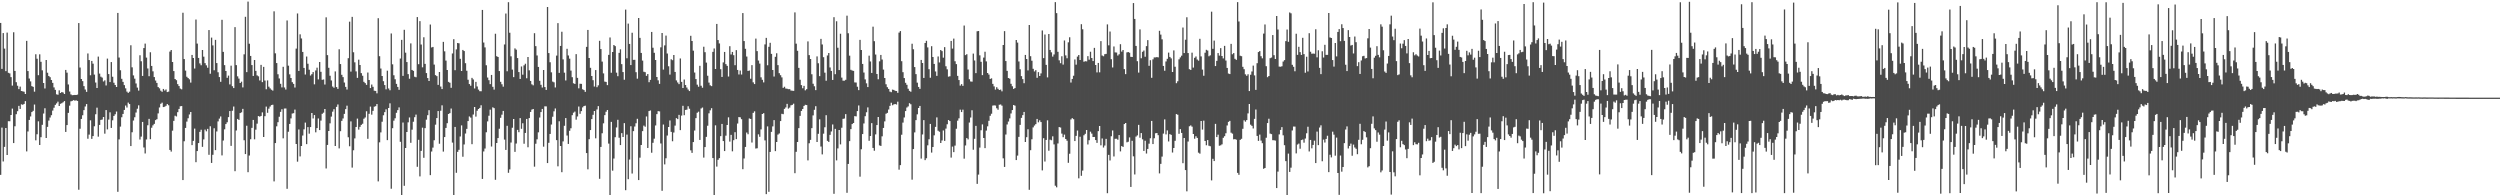 <?xml version="1.0" encoding="UTF-8"?>
<svg xmlns="http://www.w3.org/2000/svg" width="1920" height="150">
  <path d="M0 17.598h1v116.682H0zM1 52.896h1v45.089H1zM2 25.404h1v98.608H2zM3 37.308h1v75.471H3zM4 54.620h1v43.676H4zM5 25.040h1v94.018H5zM6 55.893h1v37.186H6zM7 56.380h1v36.756H7zM8 59.217h1v29.082H8zM9 65.763h1v17.620H9zM10 24.774h1v85.111H10zM11 54.484h1v42.495H11zM12 63.140h1v24.553H12zM13 65.825h1v19.586H13zM14 68.444h1v12.860H14zM15 66.506h1v17.135H15zM16 69.878h1v10.265H16zM17 70.160h1v10.308H17zM18 70.461h1v9.349H18zM19 72.213h1v5.451H19zM20 31.392h1v84.866H20zM21 54.585h1v46.379H21zM22 60.294h1v31.832H22zM23 62.524h1v26.903H23zM24 66.151h1v19.924H24zM25 66.705h1v18.379H25zM26 70.384h1v9.915H26zM27 41.693h1v66.071H27zM28 45.114h1v58.027H28zM29 57.755h1v35.415H29zM30 41.713h1v69.662H30zM31 47.438h1v57.936H31zM32 54.018h1v41.852H32zM33 63.755h1v23.446H33zM34 67.963h1v15.166H34zM35 46.078h1v59.887H35zM36 55.835h1v41.580H36zM37 58.373h1v34.223H37zM38 59.308h1v30.961H38zM39 61.456h1v27.004H39zM40 63.640h1v21.296H40zM41 67.142h1v15.613H41zM42 69.004h1v11.552H42zM43 72.458h1v6.954H43zM44 72.747h1v5.339H44zM45 69.396h1v12.030H45zM46 71.410h1v8.329H46zM47 70.658h1v8.591H47zM48 71.078h1v7.471H48zM49 72.179h1v5.459H49zM50 53.726h1v47.588H50zM51 55.810h1v40.229H51zM52 64.851h1v21.838H52zM53 70.284h1v10.865H53zM54 72.504h1v5.341H54zM55 73.101h1v4.346H55zM56 72.992h1v3.928H56zM57 72.896h1v4.416H57zM58 72.966h1v4.114H58zM59 72.643h1v4.871H59zM60 17.712h1v127.998H60zM61 51.845h1v46.999H61zM62 60.685h1v30.645H62zM63 62.327h1v26.209H63zM64 66.128h1v18.441H64zM65 68.779h1v13.011H65zM66 70.535h1v9.386H66zM67 41.056h1v65.504H67zM68 46.145h1v57.239H68zM69 57.792h1v34.620H69zM70 46.779h1v59.888H70zM71 48.921h1v55.577H71zM72 57.269h1v39.728H72zM73 63.365h1v24.394H73zM74 67.582h1v15.083H74zM75 43.483h1v61.453H75zM76 56.521h1v39.437H76zM77 58.891h1v33.232H77zM78 59.607h1v32.199H78zM79 62.567h1v27.293H79zM80 61.672h1v40.997H80zM81 65.642h1v18.910H81zM82 44.990h1v54.375H82zM83 56.883h1v34.995H83zM84 63.050h1v23.203H84zM85 47.649h1v50.585H85zM86 58.955h1v33.441H86zM87 63.536h1v25.488H87zM88 65.295h1v22.454H88zM89 66.840h1v18.819H89zM90 9.951h1v137.333H90zM91 44.204h1v62.863H91zM92 53.966h1v43.288H92zM93 60.538h1v29.534H93zM94 62.891h1v24.620H94zM95 65.371h1v19.036H95zM96 67.855h1v13.212H96zM97 70.349h1v12.217H97zM98 71.323h1v7.484H98zM99 70.419h1v9.488H99zM100 34.757h1v77.414H100zM101 51.710h1v49.863H101zM102 57.931h1v34.642H102zM103 60.419h1v29.646H103zM104 64.083h1v22.335H104zM105 67.273h1v16.210H105zM106 69.585h1v11.299H106zM107 42.440h1v64.711H107zM108 47.067h1v57.867H108zM109 58.319h1v35.326H109zM110 36.899h1v76.340H110zM111 33.464h1v84.418H111zM112 44.237h1v62.897H112zM113 52.592h1v43.624H113zM114 58.499h1v32.788H114zM115 40.152h1v66.736H115zM116 50.641h1v47.466H116zM117 54.758h1v41.497H117zM118 59.171h1v35.966H118zM119 61.858h1v30.405H119zM120 63.683h1v27.878H120zM121 66.842h1v20.270H121zM122 67.825h1v14.703H122zM123 69.639h1v10.103H123zM124 70.527h1v8.305H124zM125 68.303h1v13.919H125zM126 69.555h1v12.421H126zM127 68.723h1v12.510H127zM128 70.717h1v9.187H128zM129 70.371h1v10.453H129zM130 39.641h1v75.507H130zM131 38.423h1v77.988H131zM132 47.620h1v52.753H132zM133 54.588h1v38.262H133zM134 60.679h1v28.180H134zM135 61.590h1v27.845H135zM136 64.639h1v21.532H136zM137 66.117h1v17.536H137zM138 68.053h1v13.547H138zM139 68.618h1v12.816H139zM140 9.769h1v128.498H140zM141 45.356h1v63.153H141zM142 54.239h1v44.023H142zM143 58.942h1v34.462H143zM144 59.980h1v30.856H144zM145 60.906h1v27.025H145zM146 63.426h1v22.568H146zM147 42.174h1v69.292H147zM148 44.520h1v63.648H148zM149 52.651h1v46.092H149zM150 14.983h1v109.587H150zM151 33.491h1v82.543H151zM152 44.470h1v65.393H152zM153 48.692h1v52.557H153zM154 50.124h1v49.528H154zM155 38.410h1v74.359H155zM156 43.497h1v63.581H156zM157 48.469h1v51.081H157zM158 50.198h1v50.688H158zM159 52.007h1v46.948H159zM160 23.114h1v95.771H160zM161 56.623h1v40.370H161zM162 28.857h1v96.282H162zM163 34.843h1v84.042H163zM164 53.987h1v44.536H164zM165 30.593h1v84.696H165zM166 48.417h1v52.565H166zM167 55.491h1v37.725H167zM168 59.174h1v31.907H168zM169 62.840h1v26.629H169zM170 15.190h1v104.139H170zM171 39.833h1v68.084H171zM172 50.044h1v49.268H172zM173 54.546h1v40.716H173zM174 59.758h1v34.157H174zM175 58.039h1v31.923H175zM176 64.840h1v20.467H176zM177 50.434h1v61.571H177zM178 66.226h1v18.815H178zM179 67.643h1v14.162H179zM180 20.851h1v110.623H180zM181 50.034h1v50.177H181zM182 58.604h1v32.728H182zM183 60.347h1v31.772H183zM184 63.722h1v23.114H184zM185 62.717h1v23.536H185zM186 67.124h1v16.486H186zM187 41.736h1v65.992H187zM188 12.915h1v105.425H188zM189 55.417h1v41.145H189zM190 1.249h1v131.017H190zM191 33.565h1v85.911H191zM192 42.943h1v64.012H192zM193 49.984h1v48.233H193zM194 58.335h1v33.799H194zM195 46.060h1v60.961H195zM196 54.447h1v45.135H196zM197 57.901h1v37.051H197zM198 58.641h1v30.506H198zM199 61.820h1v27.797H199zM200 49.799h1v39.232H200zM201 63.092h1v23.233H201zM202 51.352h1v53.866H202zM203 61.849h1v27.416H203zM204 68.534h1v13.340H204zM205 61.732h1v24.905H205zM206 66.564h1v16.874H206zM207 67.872h1v13.954H207zM208 68.913h1v11.754H208zM209 69.580h1v10.855H209zM210 8.710h1v130.619H210zM211 40.958h1v68.940H211zM212 48.429h1v48.593H212zM213 57.035h1v36.817H213zM214 60.278h1v29.364H214zM215 64.374h1v21.555H215zM216 67.109h1v16.822H216zM217 51.288h1v54.952H217zM218 67.196h1v16.178H218zM219 68.757h1v14.541H219zM220 15.740h1v129.237H220zM221 50.440h1v50.740H221zM222 57.072h1v38.107H222zM223 59.889h1v31.040H223zM224 63.153h1v24.047H224zM225 64.420h1v22.528H225zM226 67.214h1v16.967H226zM227 37.333h1v73.272H227zM228 10.334h1v113.819H228zM229 54.488h1v44.960H229zM230 26.366h1v93.750H230zM231 29.554h1v82.555H231zM232 39.888h1v64.207H232zM233 52.173h1v47.138H233zM234 57.239h1v36.938H234zM235 43.444h1v67.248H235zM236 48.941h1v48.676H236zM237 53.559h1v49.106H237zM238 58.036h1v39.565H238zM239 57.010h1v29.789H239zM240 55.353h1v35.608H240zM241 64.769h1v23.616H241zM242 54.099h1v47.518H242zM243 51.985h1v46.347H243zM244 61.001h1v29.972H244zM245 47.618h1v52.261H245zM246 55.123h1v37.485H246zM247 61.291h1v26.098H247zM248 61.007h1v25.522H248zM249 64.913h1v18.789H249zM250 13.334h1v116.055H250zM251 42.329h1v68.980H251zM252 52.086h1v48.540H252zM253 58.172h1v36.545H253zM254 61.790h1v27.784H254zM255 66.475h1v19.301H255zM256 67.366h1v16.484H256zM257 54.845h1v57.281H257zM258 66.890h1v15.207H258zM259 68.237h1v11.980H259zM260 37.835h1v76.123H260zM261 49.204h1v51.581H261zM262 57.440h1v35.379H262zM263 59.238h1v31.756H263zM264 63.390h1v24.065H264zM265 66.703h1v17.090H265zM266 68.754h1v12.424H266zM267 44.710h1v60.713H267zM268 16.624h1v95.689H268zM269 54.984h1v38.235H269zM270 12.947h1v115.764H270zM271 40.157h1v75.223H271zM272 47.870h1v58.428H272zM273 54.854h1v42.704H273zM274 59.780h1v31.315H274zM275 45.815h1v53.741H275zM276 49.897h1v47.525H276zM277 56.189h1v39.727H277zM278 58.185h1v36.826H278zM279 62.814h1v28.353H279zM280 63.824h1v26.377H280zM281 65.159h1v20.277H281zM282 55.719h1v50.888H282zM283 61.434h1v25.946H283zM284 67.636h1v14.224H284zM285 64.931h1v23.117H285zM286 66.641h1v18.485H286zM287 69.709h1v12.195H287zM288 69.849h1v11.737H288zM289 71.688h1v8.243H289zM290 13.972h1v125.324H290zM291 43.137h1v66.194H291zM292 52.642h1v49.065H292zM293 58.347h1v35.158H293zM294 62.372h1v26.160H294zM295 65.339h1v20.771H295zM296 68.587h1v15.405H296zM297 54.266h1v53.374H297zM298 67.928h1v15.037H298zM299 69.308h1v10.028H299zM300 25.708h1v119.249H300zM301 49.418h1v49.058H301zM302 57.790h1v34.899H302zM303 60.870h1v29.974H303zM304 64.435h1v22.212H304zM305 66.772h1v17.798H305zM306 68.957h1v13.531H306zM307 44.933h1v63.956H307zM308 30.620h1v120.828H308zM309 58.272h1v35.858H309zM310 22.868h1v119.819H310zM311 40.436h1v73.209H311zM312 47.643h1v53.738H312zM313 56.940h1v36.999H313zM314 60.485h1v29.705H314zM315 33.338h1v76.348H315zM316 53.713h1v45.863H316zM317 54.423h1v39.067H317zM318 58.914h1v31.111H318zM319 59.322h1v28.701H319zM320 13.109h1v114.992H320zM321 49.306h1v58.081H321zM322 16.238h1v119.259H322zM323 34.203h1v81.687H323zM324 51.708h1v46.357H324zM325 28.624h1v92.589H325zM326 49.044h1v49.341H326zM327 56.140h1v35.781H327zM328 59.938h1v28.548H328zM329 62.210h1v22.425H329zM330 18.851h1v115.656H330zM331 36.438h1v79.944H331zM332 36.031h1v77.342H332zM333 49.630h1v58.105H333zM334 57.711h1v38.049H334zM335 58.475h1v32.179H335zM336 65.181h1v20.121H336zM337 55.274h1v55.090H337zM338 66.451h1v18.603H338zM339 68.397h1v12.497H339zM340 32.152h1v84.253H340zM341 39.416h1v65.836H341zM342 46.540h1v51.711H342zM343 53.761h1v40.865H343zM344 62.893h1v24.657H344zM345 63.525h1v23.375H345zM346 67.435h1v15.924H346zM347 41.083h1v68.440H347zM348 30.122h1v121.447H348zM349 53.936h1v43.565H349zM350 37.953h1v94.742H350zM351 33.049h1v83.575H351zM352 33.271h1v81.798H352zM353 45.160h1v59.628H353zM354 54.548h1v41.744H354zM355 38.359h1v82.037H355zM356 39.241h1v71.686H356zM357 48.542h1v53.989H357zM358 54.349h1v44.623H358zM359 61.237h1v31.750H359zM360 64.565h1v24.890H360zM361 65.866h1v24.457H361zM362 59.799h1v50.923H362zM363 61.050h1v26.938H363zM364 67.946h1v14.215H364zM365 62.862h1v26.694H365zM366 66.390h1v18.639H366zM367 68.838h1v14.889H367zM368 70.043h1v12.857H368zM369 70.093h1v10.773H369zM370 7.646h1v129.752H370zM371 32.653h1v83.657H371zM372 36.426h1v77.655H372zM373 50.142h1v51.419H373zM374 59.572h1v33.652H374zM375 61.603h1v27.261H375zM376 64.632h1v19.607H376zM377 57.546h1v54.988H377zM378 66.687h1v15.766H378zM379 68.798h1v14.273H379zM380 25.911h1v112.163H380zM381 43.176h1v66.649H381zM382 43.770h1v62.258H382zM383 54.570h1v44.282H383zM384 62.816h1v27.664H384zM385 64.729h1v23.356H385zM386 66.543h1v18.641H386zM387 34.154h1v73.044H387zM388 10.393h1v104.778H388zM389 54.725h1v41.875H389zM390 1.702h1v131.017H390zM391 25.164h1v104.942H391zM392 43.286h1v66.203H392zM393 53.477h1v44.639H393zM394 59.221h1v32.188H394zM395 37.168h1v79.449H395zM396 38.139h1v72.091H396zM397 44.618h1v55.136H397zM398 55.365h1v46.140H398zM399 60.612h1v30.110H399zM400 51.035h1v47.859H400zM401 57.325h1v37.352H401zM402 50.189h1v60.217H402zM403 48.926h1v53.144H403zM404 60.099h1v31.253H404zM405 43.769h1v69.318H405zM406 54.036h1v36.624H406zM407 62.133h1v23.817H407zM408 64.768h1v19.403H408zM409 65.556h1v18.159H409zM410 25.481h1v102.538H410zM411 35.433h1v74.973H411zM412 42.591h1v64.397H412zM413 51.387h1v50.226H413zM414 62.031h1v28.231H414zM415 65.112h1v20.962H415zM416 67.246h1v16.400H416zM417 53.778h1v58.852H417zM418 66.872h1v14.780H418zM419 69.077h1v12.651H419zM420 5.357h1v119.877H420zM421 40.752h1v68.928H421zM422 47.835h1v55.042H422zM423 55.540h1v40.128H423zM424 62.669h1v26.963H424zM425 63.242h1v22.283H425zM426 67.178h1v16.117H426zM427 42.693h1v64.942H427zM428 17.756h1v109.984H428zM429 55.967h1v37.190H429zM430 35.255h1v76.880H430zM431 24.365h1v107.889H431zM432 45.602h1v63.004H432zM433 55.802h1v40.787H433zM434 61.779h1v28.913H434zM435 37.471h1v66.610H435zM436 42.595h1v67.946H436zM437 45.076h1v55.392H437zM438 54.213h1v44.292H438zM439 59.300h1v29.172H439zM440 63.958h1v22.550H440zM441 64.464h1v21.242H441zM442 41.549h1v50.371H442zM443 59.788h1v29.661H443zM444 67.853h1v13.962H444zM445 64.317h1v23.097H445zM446 64.417h1v20.912H446zM447 68.541h1v13.936H447zM448 69.147h1v12.321H448zM449 70.548h1v10.604H449zM450 36.015h1v81.515H450zM451 22.983h1v107.087H451zM452 44.563h1v62.339H452zM453 52.057h1v47.812H453zM454 58.358h1v33.086H454zM455 61.582h1v26.571H455zM456 66.454h1v18.793H456zM457 53.836h1v52.422H457zM458 66.953h1v17.096H458zM459 65.555h1v15.963H459zM460 31.354h1v105.983H460zM461 37.677h1v75.159H461zM462 47.287h1v55.063H462zM463 56.350h1v38.361H463zM464 62.651h1v25.780H464zM465 62.915h1v22.920H465zM466 65.394h1v19.106H466zM467 42.126h1v68.149H467zM468 28.785h1v124.027H468zM469 55.877h1v37.693H469zM470 39.937h1v91.132H470zM471 34.536h1v87.233H471zM472 35.422h1v69.967H472zM473 55.790h1v42.109H473zM474 58.539h1v33.448H474zM475 40.602h1v65.186H475zM476 37.906h1v73.483H476zM477 49.256h1v52.965H477zM478 55.363h1v49.865H478zM479 61.251h1v33.336H479zM480 7.362h1v138.723H480zM481 44.728h1v58.621H481zM482 18.147h1v119.488H482zM483 33.716h1v88.819H483zM484 49.985h1v47.010H484zM485 25.116h1v108.131H485zM486 45.991h1v54.708H486zM487 45.911h1v51.291H487zM488 55.449h1v39.231H488zM489 60.436h1v30.810H489zM490 13.809h1v124.484H490zM491 29.062h1v92.014H491zM492 40.655h1v70.709H492zM493 46.547h1v54.158H493zM494 55.105h1v41.373H494zM495 55.453h1v41.886H495zM496 58.269h1v31.170H496zM497 56.896h1v56.743H497zM498 63.116h1v22.180H498zM499 61.361h1v23.496H499zM500 24.520h1v92.771H500zM501 36.659h1v72.996H501zM502 40.533h1v65.947H502zM503 46.082h1v50.253H503zM504 59.120h1v28.548H504zM505 61.686h1v23.673H505zM506 64.385h1v21.193H506zM507 36.348h1v73.811H507zM508 25.319h1v121.199H508zM509 53.442h1v42.216H509zM510 34.872h1v91.392H510zM511 27.360h1v94.175H511zM512 41.100h1v62.983H512zM513 50.877h1v46.656H513zM514 57.275h1v35.256H514zM515 45.535h1v55.758H515zM516 46.238h1v62.240H516zM517 42.239h1v59.570H517zM518 55.262h1v41.179H518zM519 61.759h1v28.967H519zM520 63.336h1v28.177H520zM521 64.626h1v23.602H521zM522 44.896h1v55.057H522zM523 62.897h1v25.867H523zM524 67.566h1v13.680H524zM525 61.068h1v27.414H525zM526 65.274h1v19.154H526zM527 67.245h1v16.994H527zM528 68.746h1v12.850H528zM529 69.940h1v13.589H529zM530 27.477h1v87.963H530zM531 31.486h1v85.895H531zM532 38.918h1v70.186H532zM533 55.721h1v44.539H533zM534 60.747h1v29.988H534zM535 65.043h1v21.558H535zM536 66.634h1v19.114H536zM537 50.558h1v56.889H537zM538 65.852h1v17.460H538zM539 67.386h1v15.179H539zM540 35.870h1v85.156H540zM541 40.091h1v72.862H541zM542 48.069h1v57.055H542zM543 58.140h1v38.409H543zM544 63.452h1v23.586H544zM545 65.520h1v19.227H545zM546 66.160h1v16.945H546zM547 39.832h1v81.575H547zM548 37.243h1v113.410H548zM549 52.991h1v43.242H549zM550 18.373h1v109.555H550zM551 30.784h1v91.923H551zM552 33.380h1v88.081H552zM553 53.148h1v51.416H553zM554 59.060h1v36.140H554zM555 47.909h1v60.430H555zM556 39.904h1v76.120H556zM557 49.242h1v54.929H557zM558 50.609h1v45.402H558zM559 58.754h1v31.371H559zM560 35.502h1v73.229H560zM561 41.843h1v61.738H561zM562 39.864h1v76.340H562zM563 42.376h1v65.295H563zM564 50.074h1v51.455H564zM565 38.521h1v68.346H565zM566 53.729h1v41.147H566zM567 57.206h1v32.706H567zM568 54.144h1v35.972H568zM569 57.230h1v34.318H569zM570 10.012h1v119.921H570zM571 31.542h1v90.165H571zM572 37.464h1v75.379H572zM573 43.412h1v58.366H573zM574 54.496h1v48.621H574zM575 54.153h1v36.827H575zM576 60.472h1v30.889H576zM577 50.016h1v59.472H577zM578 63.246h1v23.432H578zM579 64.573h1v20.934H579zM580 29.628h1v84.471H580zM581 39.273h1v74.602H581zM582 46.504h1v56.652H582zM583 48.845h1v56.223H583zM584 59.386h1v40.001H584zM585 61.290h1v26.281H585zM586 63.278h1v23.656H586zM587 34.123h1v73.728H587zM588 29.081h1v120.007H588zM589 50.138h1v46.933H589zM590 35.949h1v111.372H590zM591 32.878h1v83.794H591zM592 41.356h1v59.901H592zM593 53.772h1v43.323H593zM594 58.757h1v33.488H594zM595 43.600h1v72.455H595zM596 40.897h1v68.172H596zM597 50.045h1v53.305H597zM598 56.194h1v46.283H598zM599 57.743h1v35.258H599zM600 59.422h1v27.989H600zM601 67.466h1v20.223H601zM602 66.594h1v17.028H602zM603 68.011h1v14.517H603zM604 68.144h1v11.639H604zM605 68.510h1v14.908H605zM606 68.473h1v14.148H606zM607 69.548h1v11.346H607zM608 69.694h1v10.837H608zM609 69.774h1v9.831H609zM610 9.501h1v123.539H610zM611 33.537h1v83.036H611zM612 39.016h1v70.017H612zM613 52.138h1v46.293H613zM614 61.260h1v27.744H614zM615 65.405h1v19.811H615zM616 67.781h1v15.924H616zM617 65.938h1v15.405H617zM618 69.355h1v11.139H618zM619 68.483h1v12.184H619zM620 31.793h1v91.381H620zM621 42.351h1v67.684H621zM622 45.334h1v62.088H622zM623 57.034h1v41.387H623zM624 64.295h1v24.351H624zM625 66.248h1v18.096H625zM626 69.203h1v12.354H626zM627 43.331h1v65.720H627zM628 48.571h1v54.203H628zM629 58.482h1v33.188H629zM630 29.831h1v82.714H630zM631 34.130h1v84.466H631zM632 43.935h1v58.736H632zM633 55.829h1v41.887H633zM634 61.996h1v26.494H634zM635 42.611h1v65.583H635zM636 40.703h1v68.303H636zM637 51.824h1v51.745H637zM638 54.485h1v46.504H638zM639 61.389h1v34.216H639zM640 13.197h1v135.634H640zM641 56.987h1v41.990H641zM642 16.345h1v106.859H642zM643 36.652h1v77.316H643zM644 53.812h1v46.014H644zM645 25.926h1v84.992H645zM646 59.578h1v38.508H646zM647 61.938h1v29.377H647zM648 61.952h1v29.076H648zM649 61.282h1v26.384H649zM650 12.045h1v136.009H650zM651 25.544h1v100.363H651zM652 42.767h1v65.628H652zM653 53.587h1v45.602H653zM654 54.188h1v41.084H654zM655 54.436h1v40.021H655zM656 63.257h1v25.955H656zM657 63.410h1v25.965H657zM658 66.622h1v18.683H658zM659 69.232h1v11.742H659zM660 30.631h1v105.044H660zM661 38.395h1v76.260H661zM662 49.115h1v53.841H662zM663 55.690h1v39.126H663zM664 61.001h1v28.248H664zM665 64.005h1v22.226H665zM666 66.868h1v15.633H666zM667 42.770h1v65.361H667zM668 47.204h1v57.224H668zM669 56.025h1v38.545H669zM670 20.476h1v93.152H670zM671 31.662h1v84.090H671zM672 41.895h1v61.310H672zM673 56.853h1v39.218H673zM674 60.883h1v28.982H674zM675 47.090h1v64.556H675zM676 42.187h1v69.870H676zM677 45.733h1v58.990H677zM678 53.450h1v44.795H678zM679 59.879h1v33.340H679zM680 64.740h1v22.621H680zM681 66.957h1v19.749H681zM682 68.284h1v15.842H682zM683 70.328h1v10.963H683zM684 70.799h1v8.107H684zM685 68.790h1v12.063H685zM686 69.086h1v11.094H686zM687 69.748h1v10.135H687zM688 69.876h1v10.390H688zM689 71.287h1v6.785H689zM690 25.031h1v105.256H690zM691 23.850h1v102.995H691zM692 46.999h1v56.496H692zM693 55.470h1v38.699H693zM694 59.958h1v30.250H694zM695 63.584h1v21.720H695zM696 65.103h1v17.486H696zM697 68.163h1v13.551H697zM698 69.801h1v9.465H698zM699 70.455h1v9.612H699zM700 33.572h1v104.389H700zM701 37.857h1v76.619H701zM702 51.521h1v50.145H702zM703 56.910h1v35.368H703zM704 63.513h1v24.303H704zM705 66.759h1v16.169H705zM706 68.249h1v13.128H706zM707 46.036h1v75.767H707zM708 48.375h1v54.883H708zM709 59.850h1v32.423H709zM710 33.020h1v89.952H710zM711 31.331h1v90.240H711zM712 36.417h1v75.215H712zM713 53.134h1v53.802H713zM714 59.707h1v35.480H714zM715 35.475h1v81.735H715zM716 43.799h1v69.092H716zM717 49.093h1v54.838H717zM718 54.898h1v42.521H718zM719 58.287h1v31.880H719zM720 43.377h1v57.050H720zM721 47.962h1v53.227H721zM722 38.411h1v71.407H722zM723 39.291h1v68.565H723zM724 44.296h1v55.904H724zM725 36.191h1v71.973H725zM726 50.908h1v47.880H726zM727 53.223h1v42.213H727zM728 58.872h1v33.273H728zM729 58.584h1v34.415H729zM730 31.446h1v89.608H730zM731 37.330h1v75.276H731zM732 29.658h1v87.164H732zM733 47.073h1v64.724H733zM734 49.254h1v49.620H734zM735 58.281h1v34.395H735zM736 61.483h1v29.403H736zM737 65.761h1v18.457H737zM738 64.634h1v21.415H738zM739 65.953h1v18.258H739zM740 19.617h1v102.224H740zM741 42.329h1v69.365H741zM742 41.646h1v64.375H742zM743 53.428h1v53.636H743zM744 60.859h1v33.234H744zM745 62.578h1v27.668H745zM746 62.700h1v21.975H746zM747 41.187h1v73.796H747zM748 46.457h1v60.129H748zM749 56.156h1v40.534H749zM750 24.003h1v117.200H750zM751 23.827h1v110.276H751zM752 42.482h1v70.899H752zM753 47.454h1v52.573H753zM754 57.690h1v37.855H754zM755 44.228h1v61.760H755zM756 39.722h1v74.057H756zM757 47.159h1v53.121H757zM758 56.055h1v40.990H758zM759 57.269h1v35.525H759zM760 60.613h1v28.340H760zM761 60.149h1v27.184H761zM762 64.385h1v16.732H762zM763 66.363h1v14.509H763zM764 68.831h1v12.221H764zM765 66.983h1v16.156H765zM766 68.222h1v16.039H766zM767 69.109h1v11.346H767zM768 68.833h1v11.407H768zM769 70.153h1v10.980H769zM770 34.547h1v87.042H770zM771 23.916h1v104.307H771zM772 46.886h1v56.435H772zM773 54.429h1v41.161H773zM774 59.929h1v33.419H774zM775 60.418h1v30.494H775zM776 64.349h1v22.784H776zM777 66.275h1v18.235H777zM778 68.281h1v12.377H778zM779 67.614h1v13.558H779zM780 30.729h1v92.198H780zM781 32.735h1v86.757H781zM782 47.195h1v57.909H782zM783 53.205h1v42.702H783zM784 58.469h1v32.055H784zM785 60.772h1v27.658H785zM786 63.873h1v22.092H786zM787 42.201h1v66.837H787zM788 45.292h1v60.091H788zM789 54.061h1v45.202H789zM790 19.186h1v126.593H790zM791 43.144h1v72.195H791zM792 46.619h1v60.313H792zM793 52.815h1v45.015H793zM794 54.884h1v41.551H794zM795 53.847h1v41.487H795zM796 59.769h1v31.596H796zM797 55.419h1v38.544H797zM798 58.352h1v34.088H798zM799 56.369h1v37.401H799zM800 23.412h1v107.459H800zM801 44.653h1v61.467H801zM802 26.516h1v97.555H802zM803 49.808h1v57.641H803zM804 59.465h1v32.962H804zM805 26.097h1v89.660H805zM806 38.328h1v68.960H806zM807 40.209h1v67.521H807zM808 43.457h1v61.227H808zM809 41.830h1v69.080H809zM810 1.636h1v141.003H810zM811 10.108h1v133.770H811zM812 39.805h1v70.390H812zM813 46.335h1v51.268H813zM814 48.541h1v49.391H814zM815 43.225h1v59.359H815zM816 49.610h1v55.773H816zM817 31.072h1v72.302H817zM818 42.541h1v64.207H818zM819 44.732h1v63.326H819zM820 32.525h1v92.499H820zM821 28.614h1v89.478H821zM822 63.371h1v28.401H822zM823 60.620h1v30.121H823zM824 58.139h1v33.412H824zM825 45.661h1v62.662H825zM826 49.684h1v54.678H826zM827 43.479h1v56.763H827zM828 42.227h1v94.719H828zM829 46.093h1v58.914H829zM830 18.564h1v116.444H830zM831 22.501h1v108.504H831zM832 47.431h1v56.466H832zM833 47.012h1v55.724H833zM834 47.157h1v52.660H834zM835 43.089h1v67.849H835zM836 45.806h1v61.892H836zM837 39.725h1v61.381H837zM838 44.538h1v58.092H838zM839 46.907h1v58.298H839zM840 36.771h1v68.393H840zM841 49.918h1v57.666H841zM842 55.627h1v54.093H842zM843 48.348h1v52.347H843zM844 55.553h1v41.234H844zM845 31.590h1v80.032H845zM846 42.673h1v63.666H846zM847 43.218h1v70.082H847zM848 41.616h1v70.173H848zM849 41.346h1v65.296H849zM850 18.745h1v129.639H850zM851 34.819h1v84.096H851zM852 24.202h1v99.057H852zM853 45.458h1v59.182H853zM854 51.805h1v48.385H854zM855 35.661h1v84.517H855zM856 40.253h1v66.326H856zM857 40.322h1v66.243H857zM858 42.667h1v64.663H858zM859 41.666h1v62.061H859zM860 33.965h1v82.302H860zM861 39.632h1v72.560H861zM862 38.412h1v74.418H862zM863 53.112h1v42.159H863zM864 56.958h1v37.481H864zM865 40.252h1v69.070H865zM866 39.959h1v68.893H866zM867 40.513h1v65.026H867zM868 43.608h1v99.971H868zM869 43.793h1v64.316H869zM870 2.373h1v117.692H870zM871 14.540h1v119.424H871zM872 35.299h1v69.630H872zM873 46.995h1v57.015H873zM874 55.771h1v40.150H874zM875 22.560h1v83.227H875zM876 44.759h1v57.419H876zM877 39.787h1v67.209H877zM878 38.812h1v77.116H878zM879 43.567h1v64.533H879zM880 35.447h1v82.443H880zM881 30.846h1v83.518H881zM882 50.549h1v59.764H882zM883 46.244h1v59.920H883zM884 59.763h1v33.119H884zM885 45.556h1v65.098H885zM886 44.075h1v62.135H886zM887 44.100h1v58.240H887zM888 43.848h1v58.297H888zM889 44.063h1v59.764H889zM890 23.649h1v109.539H890zM891 26.569h1v99.288H891zM892 30.198h1v90.095H892zM893 50.623h1v51.968H893zM894 54.317h1v37.370H894zM895 47.192h1v56.003H895zM896 45.135h1v55.006H896zM897 40.411h1v68.222H897zM898 43.714h1v59.319H898zM899 44.830h1v58.741H899zM900 55.297h1v61.837H900zM901 38.683h1v75.001H901zM902 51.241h1v56.917H902zM903 63.917h1v23.692H903zM904 62.410h1v25.699H904zM905 45.560h1v57.188H905zM906 44.096h1v55.064H906zM907 42.770h1v59.343H907zM908 21.151h1v104.172H908zM909 40.767h1v65.238H909zM910 30.508h1v100.127H910zM911 13.260h1v133.669H911zM912 40.762h1v67.920H912zM913 53.147h1v43.820H913zM914 53.714h1v42.602H914zM915 40.449h1v56.832H915zM916 51.940h1v50.979H916zM917 44.372h1v62.163H917zM918 43.360h1v61.295H918zM919 45.716h1v60.205H919zM920 46.581h1v70.680H920zM921 29.818h1v88.190H921zM922 43.304h1v49.646H922zM923 53.468h1v46.042H923zM924 58.144h1v34.513H924zM925 40.494h1v67.806H925zM926 38.231h1v73.337H926zM927 38.808h1v68.779H927zM928 43.191h1v68.737H928zM929 42.481h1v69.852H929zM930 8.954h1v129.577H930zM931 37.473h1v84.508H931zM932 31.205h1v92.477H932zM933 50.718h1v44.431H933zM934 46.733h1v58.525H934zM935 40.761h1v62.664H935zM936 42.719h1v69.213H936zM937 36.964h1v74.654H937zM938 43.033h1v67.825H938zM939 44.858h1v60.969H939zM940 35.211h1v69.413H940zM941 46.492h1v55.853H941zM942 52.191h1v44.189H942zM943 56.478h1v37.132H943zM944 56.907h1v35.921H944zM945 33.668h1v68.210H945zM946 41.689h1v60.973H946zM947 40.745h1v66.282H947zM948 45.152h1v61.644H948zM949 45.966h1v61.366H949zM950 1.659h1v131.110H950zM951 16.498h1v117.743H951zM952 42.785h1v64.614H952zM953 43.166h1v63.446H953zM954 51.297h1v47.625H954zM955 53.152h1v39.269H955zM956 57.086h1v36.335H956zM957 58.229h1v33.999H957zM958 57.053h1v30.020H958zM959 69.924h1v9.950H959zM960 57.405h1v38.349H960zM961 54.861h1v41.782H961zM962 50.371h1v48.268H962zM963 57.908h1v33.382H963zM964 69.016h1v15.082H964zM965 48.558h1v55.825H965zM966 39.984h1v68.177H966zM967 39.235h1v64.163H967zM968 43.155h1v64.832H968zM969 44.775h1v65.200H969zM970 25.802h1v103.860H970zM971 18.800h1v110.212H971zM972 50.850h1v54.938H972zM973 59.291h1v35.203H973zM974 58.365h1v32.811H974zM975 44.717h1v57.893H975zM976 44.189h1v58.816H976zM977 26.932h1v80.728H977zM978 42.402h1v65.333H978zM979 45.310h1v62.655H979zM980 12.293h1v132.161H980zM981 22.662h1v109.148H981zM982 51.139h1v52.080H982zM983 51.243h1v48.558H983zM984 50.912h1v46.742H984zM985 47.233h1v56.701H985zM986 46.170h1v65.343H986zM987 31.591h1v92.149H987zM988 22.668h1v128.852H988zM989 32.127h1v85.861H989zM990 9.597h1v122.445H990zM991 10.241h1v118.535H991zM992 49.748h1v50.442H992zM993 51.326h1v45.872H993zM994 54.723h1v42.513H994zM995 25.911h1v91.889H995zM996 42.127h1v68.876H996zM997 35.931h1v74.373H997zM998 40.022h1v74.181H998zM999 42.169h1v65.403H999zM1000 29.036h1v78.121H1000zM1001 41.569h1v67.998H1001zM1002 55.862h1v50.540H1002zM1003 43.587h1v58.746H1003zM1004 54.866h1v42.462H1004zM1005 25.514h1v90.830H1005zM1006 39.708h1v67.772H1006zM1007 41.283h1v72.644H1007zM1008 41.103h1v70.218H1008zM1009 41.273h1v66.779H1009zM1010 22.499h1v102.754H1010zM1011 44.008h1v57.087H1011zM1012 38.582h1v72.873H1012zM1013 52.126h1v45.800H1013zM1014 56.931h1v39.299H1014zM1015 39.394h1v84.458H1015zM1016 44.187h1v63.052H1016zM1017 34.415h1v75.065H1017zM1018 42.128h1v64.551H1018zM1019 42.160h1v62.077H1019zM1020 9.977h1v122.237H1020zM1021 28.753h1v90.103H1021zM1022 29.201h1v91.689H1022zM1023 46.132h1v54.965H1023zM1024 51.140h1v52.265H1024zM1025 33.030h1v86.548H1025zM1026 43.337h1v62.356H1026zM1027 24.548h1v108.322H1027zM1028 22.340h1v127.312H1028zM1029 31.623h1v87.832H1029zM1030 18.659h1v113.198H1030zM1031 21.545h1v106.690H1031zM1032 31.368h1v78.580H1032zM1033 49.699h1v49.774H1033zM1034 54.556h1v42.500H1034zM1035 23.154h1v90.847H1035zM1036 28.394h1v83.683H1036zM1037 34.995h1v75.280H1037zM1038 34.531h1v85.057H1038zM1039 41.050h1v70.011H1039zM1040 28.058h1v85.218H1040zM1041 32.424h1v81.850H1041zM1042 50.797h1v67.641H1042zM1043 47.788h1v59.591H1043zM1044 56.773h1v38.304H1044zM1045 46.455h1v64.335H1045zM1046 43.229h1v64.145H1046zM1047 42.880h1v57.758H1047zM1048 44.893h1v56.535H1048zM1049 44.596h1v60.896H1049zM1050 29.431h1v99.118H1050zM1051 22.261h1v105.367H1051zM1052 36.563h1v77.269H1052zM1053 52.949h1v42.139H1053zM1054 60.090h1v29.300H1054zM1055 44.313h1v54.310H1055zM1056 42.869h1v57.066H1056zM1057 35.497h1v73.351H1057zM1058 42.133h1v59.585H1058zM1059 44.028h1v59.403H1059zM1060 18.694h1v113.680H1060zM1061 20.475h1v110.450H1061zM1062 38.619h1v73.502H1062zM1063 54.919h1v44.591H1063zM1064 55.965h1v37.392H1064zM1065 48.814h1v59.230H1065zM1066 42.974h1v58.698H1066zM1067 18.671h1v113.441H1067zM1068 12.058h1v137.375H1068zM1069 28.061h1v88.186H1069zM1070 30.852h1v101.492H1070zM1071 22.078h1v113.330H1071zM1072 46.959h1v59.857H1072zM1073 57.688h1v35.866H1073zM1074 57.135h1v35.267H1074zM1075 33.445h1v79.637H1075zM1076 37.047h1v71.104H1076zM1077 33.516h1v77.187H1077zM1078 30.836h1v80.613H1078zM1079 35.268h1v79.532H1079zM1080 41.028h1v80.449H1080zM1081 29.951h1v84.374H1081zM1082 48.498h1v45.440H1082zM1083 57.847h1v38.119H1083zM1084 59.335h1v31.762H1084zM1085 40.124h1v71.356H1085zM1086 42.484h1v66.773H1086zM1087 41.606h1v69.126H1087zM1088 42.667h1v68.215H1088zM1089 43.377h1v66.295H1089zM1090 21.943h1v112.704H1090zM1091 27.387h1v93.963H1091zM1092 31.897h1v86.719H1092zM1093 50.079h1v48.795H1093zM1094 54.405h1v41.626H1094zM1095 29.541h1v78.918H1095zM1096 42.263h1v64.230H1096zM1097 39.121h1v68.941H1097zM1098 44.718h1v63.055H1098zM1099 44.556h1v60.739H1099zM1100 1.803h1v123.305H1100zM1101 26.985h1v97.281H1101zM1102 36.663h1v72.140H1102zM1103 46.217h1v57.437H1103zM1104 52.140h1v45.547H1104zM1105 38.839h1v66.812H1105zM1106 42.618h1v62.459H1106zM1107 25.242h1v103.619H1107zM1108 21.749h1v109.055H1108zM1109 37.273h1v77.695H1109zM1110 21.482h1v107.825H1110zM1111 18.700h1v116.261H1111zM1112 41.385h1v59.263H1112zM1113 49.587h1v53.408H1113zM1114 58.547h1v33.742H1114zM1115 27.429h1v88.475H1115zM1116 30.400h1v83.427H1116zM1117 38.243h1v72.879H1117zM1118 35.958h1v76.252H1118zM1119 31.960h1v79.435H1119zM1120 38.307h1v76.415H1120zM1121 43.704h1v58.237H1121zM1122 44.142h1v69.646H1122zM1123 47.548h1v54.637H1123zM1124 56.154h1v37.410H1124zM1125 46.860h1v65.356H1125zM1126 39.010h1v64.179H1126zM1127 42.520h1v65.522H1127zM1128 40.220h1v63.231H1128zM1129 41.951h1v60.109H1129zM1130 37.552h1v110.652H1130zM1131 45.869h1v58.889H1131zM1132 44.313h1v58.926H1132zM1133 51.745h1v49.446H1133zM1134 60.373h1v31.128H1134zM1135 38.953h1v63.822H1135zM1136 43.848h1v58.794H1136zM1137 7.277h1v141.039H1137zM1138 15.202h1v112.852H1138zM1139 30.751h1v80.528H1139zM1140 31.558h1v77.387H1140zM1141 37.586h1v75.273H1141zM1142 41.451h1v63.852H1142zM1143 54.694h1v42.552H1143zM1144 60.258h1v29.967H1144zM1145 47.893h1v52.246H1145zM1146 44.291h1v57.573H1146zM1147 47.867h1v58.925H1147zM1148 18.003h1v89.809H1148zM1149 40.692h1v65.151H1149zM1150 16.171h1v128.917H1150zM1151 35.275h1v81.061H1151zM1152 44.490h1v62.336H1152zM1153 58.912h1v34.243H1153zM1154 60.502h1v28.734H1154zM1155 39.720h1v67.858H1155zM1156 59.372h1v31.014H1156zM1157 49.276h1v47.053H1157zM1158 42.267h1v60.930H1158zM1159 42.146h1v62.279H1159zM1160 45.388h1v60.323H1160zM1161 47.498h1v55.350H1161zM1162 31.076h1v66.782H1162zM1163 50.854h1v46.532H1163zM1164 56.204h1v35.329H1164zM1165 41.792h1v68.162H1165zM1166 40.935h1v63.185H1166zM1167 38.334h1v66.422H1167zM1168 40.097h1v67.169H1168zM1169 39.760h1v68.584H1169zM1170 3.065h1v118.686H1170zM1171 35.620h1v77.684H1171zM1172 45.730h1v53.013H1172zM1173 50.879h1v48.056H1173zM1174 58.085h1v34.248H1174zM1175 34.224h1v71.494H1175zM1176 32.430h1v74.823H1176zM1177 1.673h1v146.612H1177zM1178 19.571h1v113.855H1178zM1179 33.373h1v82.878H1179zM1180 30.781h1v88.454H1180zM1181 29.489h1v87.852H1181zM1182 52.166h1v40.333H1182zM1183 50.020h1v49.990H1183zM1184 55.246h1v39.143H1184zM1185 2.011h1v146.427H1185zM1186 33.004h1v81.811H1186zM1187 38.509h1v70.454H1187zM1188 29.929h1v104.232H1188zM1189 33.926h1v81.888H1189zM1190 33.532h1v113.288H1190zM1191 35.042h1v76.651H1191zM1192 43.061h1v58.498H1192zM1193 43.162h1v61.109H1193zM1194 49.920h1v50.142H1194zM1195 38.108h1v81.274H1195zM1196 33.935h1v81.543H1196zM1197 30.399h1v93.882H1197zM1198 35.786h1v72.731H1198zM1199 32.118h1v81.223H1199zM1200 45.433h1v60.983H1200zM1201 47.822h1v55.954H1201zM1202 31.065h1v67.106H1202zM1203 50.684h1v51.911H1203zM1204 55.680h1v37.529H1204zM1205 57.320h1v34.234H1205zM1206 60.521h1v27.600H1206zM1207 65.765h1v17.424H1207zM1208 70.720h1v9.479H1208zM1209 73.453h1v3.108H1209zM1210 58.078h1v33.402H1210zM1211 53.937h1v42.372H1211zM1212 58.540h1v33.317H1212zM1213 65.333h1v20.602H1213zM1214 71.820h1v7.794H1214zM1215 72.820h1v4.093H1215zM1216 73.632h1v2.896H1216zM1217 53.025h1v54.491H1217zM1218 70.665h1v8.974H1218zM1219 72.755h1v4.848H1219zM1220 60.978h1v28.480H1220zM1221 55.207h1v39.974H1221zM1222 59.540h1v31.042H1222zM1223 67.548h1v16.315H1223zM1224 72.392h1v5.672H1224zM1225 73.362h1v3.347H1225zM1226 73.609h1v2.611H1226zM1227 73.891h1v2.335H1227zM1228 38.369h1v95.586H1228zM1229 69.360h1v10.191H1229zM1230 62.225h1v26.099H1230zM1231 57.001h1v36.608H1231zM1232 61.101h1v28.845H1232zM1233 68.833h1v13.735H1233zM1234 73.075h1v4.448H1234zM1235 59.927h1v31.382H1235zM1236 54.735h1v40.881H1236zM1237 59.402h1v32.351H1237zM1238 67.615h1v16.258H1238zM1239 72.608h1v5.441H1239zM1240 72.651h1v6.212H1240zM1241 72.630h1v4.415H1241zM1242 49.456h1v49.375H1242zM1243 63.462h1v22.769H1243zM1244 70.567h1v8.750H1244zM1245 67.745h1v15.262H1245zM1246 70.095h1v8.996H1246zM1247 73.275h1v3.505H1247zM1248 72.803h1v3.771H1248zM1249 73.522h1v3.030H1249zM1250 58.090h1v33.495H1250zM1251 53.821h1v42.665H1251zM1252 58.552h1v33.206H1252zM1253 65.398h1v20.521H1253zM1254 71.748h1v7.866H1254zM1255 72.810h1v4.141H1255zM1256 73.634h1v2.949H1256zM1257 52.976h1v54.509H1257zM1258 70.574h1v9.024H1258zM1259 72.759h1v4.839H1259zM1260 61.025h1v28.377H1260zM1261 55.201h1v39.913H1261zM1262 59.515h1v31.047H1262zM1263 67.558h1v16.327H1263zM1264 72.384h1v5.677H1264zM1265 73.348h1v3.375H1265zM1266 73.615h1v2.602H1266zM1267 73.881h1v2.339H1267zM1268 38.287h1v96.229H1268zM1269 69.434h1v10.129H1269zM1270 62.341h1v25.904H1270zM1271 57.055h1v36.474H1271zM1272 61.137h1v28.704H1272zM1273 68.831h1v13.727H1273zM1274 73.084h1v4.432H1274zM1275 59.946h1v31.374H1275zM1276 54.688h1v40.975H1276zM1277 59.371h1v32.454H1277zM1278 67.593h1v16.307H1278zM1279 72.607h1v5.459H1279zM1280 67.184h1v13.239H1280zM1281 72.094h1v5.262H1281zM1282 49.515h1v54.080H1282zM1283 63.615h1v22.994H1283zM1284 70.205h1v9.733H1284zM1285 45.319h1v62.307H1285zM1286 43.258h1v60.923H1286zM1287 40.634h1v60.411H1287zM1288 42.760h1v64.314H1288zM1289 44.571h1v63.123H1289zM1290 1.732h1v114.889H1290zM1291 32.809h1v85.023H1291zM1292 55.615h1v43.179H1292zM1293 59.144h1v30.741H1293zM1294 59.564h1v30.936H1294zM1295 44.419h1v62.569H1295zM1296 44.469h1v61.236H1296zM1297 1.408h1v146.622H1297zM1298 25.129h1v103.321H1298zM1299 35.498h1v87.915H1299zM1300 37.473h1v79.879H1300zM1301 32.645h1v84.264H1301zM1302 62.004h1v30.978H1302zM1303 59.593h1v31.329H1303zM1304 59.237h1v32.126H1304zM1305 45.343h1v64.553H1305zM1306 48.855h1v58.352H1306zM1307 41.806h1v58.891H1307zM1308 38.599h1v104.813H1308zM1309 45.580h1v60.143H1309zM1310 42.513h1v67.127H1310zM1311 39.530h1v71.305H1311zM1312 63.728h1v23.182H1312zM1313 59.724h1v30.069H1313zM1314 60.872h1v28.493H1314zM1315 48.343h1v73.506H1315zM1316 37.546h1v84.248H1316zM1317 36.389h1v72.824H1317zM1318 43.980h1v59.738H1318zM1319 49.628h1v52.511H1319zM1320 46.643h1v56.542H1320zM1321 47.717h1v53.121H1321zM1322 50.959h1v59.062H1322zM1323 49.784h1v50.574H1323zM1324 59.233h1v35.239H1324zM1325 33.331h1v78.781H1325zM1326 42.642h1v65.830H1326zM1327 43.333h1v67.783H1327zM1328 42.955h1v66.234H1328zM1329 41.057h1v64.817H1329zM1330 29.293h1v118.450H1330zM1331 49.559h1v44.614H1331zM1332 41.881h1v67.382H1332zM1333 53.533h1v46.160H1333zM1334 55.315h1v40.195H1334zM1335 38.340h1v84.422H1335zM1336 41.980h1v68.147H1336zM1337 3.255h1v145.020H1337zM1338 21.459h1v108.175H1338zM1339 35.466h1v84.875H1339zM1340 36.924h1v76.603H1340zM1341 41.155h1v69.292H1341zM1342 42.103h1v66.612H1342zM1343 54.254h1v38.681H1343zM1344 56.373h1v36.392H1344zM1345 1.691h1v146.618H1345zM1346 39.125h1v77.319H1346zM1347 41.505h1v67.710H1347zM1348 37.567h1v110.245H1348zM1349 41.321h1v69.008H1349zM1350 39.730h1v69.950H1350zM1351 37.673h1v73.745H1351zM1352 44.414h1v61.418H1352zM1353 55.437h1v39.149H1353zM1354 58.488h1v34.242H1354zM1355 27.322h1v86.230H1355zM1356 29.996h1v86.409H1356zM1357 33.818h1v68.368H1357zM1358 37.172h1v71.619H1358zM1359 45.015h1v61.908H1359zM1360 30.190h1v88.776H1360zM1361 34.134h1v75.514H1361zM1362 43.906h1v78.838H1362zM1363 44.016h1v63.199H1363zM1364 46.245h1v58.976H1364zM1365 47.386h1v55.008H1365zM1366 56.341h1v37.359H1366zM1367 56.707h1v36.098H1367zM1368 62.460h1v24.004H1368zM1369 63.717h1v19.940H1369zM1370 7.244h1v141.070H1370zM1371 47.287h1v59.199H1371zM1372 49.172h1v51.188H1372zM1373 56.546h1v34.725H1373zM1374 63.581h1v24.073H1374zM1375 64.487h1v21.634H1375zM1376 62.676h1v23.805H1376zM1377 1.981h1v146.045H1377zM1378 33.482h1v85.126H1378zM1379 47.493h1v53.308H1379zM1380 55.679h1v38.404H1380zM1381 52.026h1v47.804H1381zM1382 55.150h1v39.899H1382zM1383 62.796h1v25.312H1383zM1384 65.117h1v20.761H1384zM1385 66.365h1v18.142H1385zM1386 66.998h1v15.764H1386zM1387 69.408h1v11.566H1387zM1388 32.457h1v100.695H1388zM1389 65.957h1v17.352H1389zM1390 58.432h1v30.625H1390zM1391 54.665h1v39.699H1391zM1392 56.755h1v34.356H1392zM1393 65.888h1v20.383H1393zM1394 68.654h1v12.874H1394zM1395 57.991h1v34.307H1395zM1396 52.295h1v45.354H1396zM1397 58.636h1v33.005H1397zM1398 64.456h1v21.535H1398zM1399 70.616h1v9.106H1399zM1400 71.653h1v6.513H1400zM1401 71.727h1v6.009H1401zM1402 72.187h1v5.522H1402zM1403 72.299h1v5.388H1403zM1404 71.793h1v7.218H1404zM1405 71.526h1v7.155H1405zM1406 72.706h1v4.387H1406zM1407 73.047h1v4.683H1407zM1408 72.421h1v5.060H1408zM1409 72.322h1v4.492H1409zM1410 73.282h1v3.750H1410zM1411 72.880h1v3.906H1411zM1412 73.232h1v3.796H1412zM1413 72.983h1v3.605H1413zM1414 72.571h1v4.580H1414zM1415 73.155h1v3.440H1415zM1416 73.787h1v2.731H1416zM1417 73.316h1v3.437H1417zM1418 73.196h1v3.821H1418zM1419 73.084h1v3.890H1419zM1420 73.799h1v2.338H1420zM1421 73.717h1v2.626H1421zM1422 73.704h1v3.012H1422zM1423 73.967h1v1.807H1423zM1424 73.551h1v2.457H1424zM1425 73.458h1v2.713H1425zM1426 73.984h1v2.054H1426zM1427 74.020h1v1.985H1427zM1428 73.943h1v1.942H1428zM1429 73.801h1v2.021H1429zM1430 74.305h1v1.433H1430zM1431 74.351h1v1.341H1431zM1432 74.130h1v1.763H1432zM1433 74.362h1v1.455H1433zM1434 73.904h1v2.007H1434zM1435 74.379h1v1.379H1435zM1436 74.413h1v1.165H1436zM1437 74.484h1v1.180H1437zM1438 74.457h1v1.046H1438zM1439 74.473h1v1.122H1439zM1440 22.134h1v104.742H1440zM1441 46.388h1v56.396H1441zM1442 22.521h1v104.297H1442zM1443 37.175h1v75.888H1443zM1444 57.371h1v40.688H1444zM1445 34.711h1v82.343H1445zM1446 52.938h1v53.266H1446zM1447 52.155h1v44.435H1447zM1448 59.817h1v34.075H1448zM1449 61.286h1v29.408H1449zM1450 7.449h1v130.797H1450zM1451 25.520h1v101.918H1451zM1452 40.845h1v65.977H1452zM1453 46.679h1v56.441H1453zM1454 56.018h1v38.135H1454zM1455 57.021h1v39.171H1455zM1456 56.394h1v34.472H1456zM1457 1.820h1v146.212H1457zM1458 35.856h1v86.790H1458zM1459 48.892h1v51.037H1459zM1460 32.725h1v87.057H1460zM1461 33.377h1v79.412H1461zM1462 48.400h1v53.488H1462zM1463 55.578h1v45.980H1463zM1464 62.264h1v34.138H1464zM1465 64.339h1v24.308H1465zM1466 67.799h1v16.548H1466zM1467 43.227h1v66.668H1467zM1468 20.083h1v96.067H1468zM1469 57.317h1v39.366H1469zM1470 2.237h1v128.931H1470zM1471 25.237h1v96.043H1471zM1472 33.678h1v77.194H1472zM1473 49.668h1v52.194H1473zM1474 59.626h1v33.973H1474zM1475 47.409h1v60.347H1475zM1476 37.525h1v75.503H1476zM1477 50.272h1v57.172H1477zM1478 53.104h1v43.312H1478zM1479 55.718h1v34.480H1479zM1480 51.915h1v35.389H1480zM1481 60.516h1v26.804H1481zM1482 51.140h1v51.642H1482zM1483 61.824h1v28.171H1483zM1484 68.784h1v14.474H1484zM1485 65.728h1v23.646H1485zM1486 65.277h1v18.533H1486zM1487 67.728h1v14.071H1487zM1488 69.259h1v11.424H1488zM1489 68.904h1v11.235H1489zM1490 27.339h1v121.373H1490zM1491 24.081h1v105.621H1491zM1492 46.404h1v61.548H1492zM1493 54.045h1v45.249H1493zM1494 60.185h1v30.460H1494zM1495 61.549h1v25.519H1495zM1496 62.418h1v25.094H1496zM1497 7.308h1v141.079H1497zM1498 37.638h1v71.467H1498zM1499 55.867h1v37.254H1499zM1500 35.748h1v83.024H1500zM1501 36.509h1v76.326H1501zM1502 45.907h1v56.774H1502zM1503 57.020h1v37.890H1503zM1504 61.551h1v27.787H1504zM1505 4.552h1v143.682H1505zM1506 46.342h1v50.325H1506zM1507 41.573h1v88.337H1507zM1508 36.098h1v105.292H1508zM1509 56.287h1v40.457H1509zM1510 15.508h1v118.584H1510zM1511 36.525h1v78.210H1511zM1512 37.435h1v72.468H1512zM1513 48.738h1v49.126H1513zM1514 59.004h1v32.585H1514zM1515 36.048h1v81.947H1515zM1516 36.682h1v74.666H1516zM1517 43.257h1v54.784H1517zM1518 52.712h1v43.001H1518zM1519 59.302h1v32.768H1519zM1520 45.522h1v58.678H1520zM1521 45.260h1v53.263H1521zM1522 29.984h1v76.126H1522zM1523 45.204h1v59.525H1523zM1524 46.430h1v52.958H1524zM1525 44.238h1v63.047H1525zM1526 53.832h1v41.922H1526zM1527 59.860h1v31.142H1527zM1528 61.091h1v29.798H1528zM1529 57.351h1v34.288H1529zM1530 41.424h1v66.977H1530zM1531 25.544h1v96.081H1531zM1532 29.638h1v81.633H1532zM1533 49.634h1v63.756H1533zM1534 52.466h1v45.103H1534zM1535 57.591h1v36.821H1535zM1536 57.275h1v31.996H1536zM1537 48.146h1v56.234H1537zM1538 60.507h1v29.824H1538zM1539 64.504h1v22.315H1539zM1540 33.806h1v82.377H1540zM1541 41.649h1v72.680H1541zM1542 47.719h1v52.789H1542zM1543 51.784h1v50.154H1543zM1544 57.385h1v33.648H1544zM1545 61.721h1v27.164H1545zM1546 65.147h1v19.017H1546zM1547 38.897h1v68.185H1547zM1548 33.643h1v113.373H1548zM1549 48.862h1v48.431H1549zM1550 29.147h1v95.555H1550zM1551 24.187h1v104.785H1551zM1552 42.536h1v66.699H1552zM1553 53.341h1v47.700H1553zM1554 56.719h1v37.278H1554zM1555 46.804h1v63.224H1555zM1556 39.144h1v71.262H1556zM1557 47.515h1v54.885H1557zM1558 55.911h1v42.605H1558zM1559 57.905h1v33.101H1559zM1560 60.145h1v28.415H1560zM1561 59.982h1v24.753H1561zM1562 53.242h1v52.163H1562zM1563 60.855h1v30.267H1563zM1564 67.559h1v14.741H1564zM1565 63.870h1v23.877H1565zM1566 65.657h1v20.067H1566zM1567 67.137h1v14.871H1567zM1568 68.546h1v12.401H1568zM1569 70.032h1v8.845H1569zM1570 34.167h1v84.762H1570zM1571 23.185h1v105.376H1571zM1572 42.236h1v63.985H1572zM1573 54.023h1v44.956H1573zM1574 60.393h1v30.358H1574zM1575 61.676h1v26.880H1575zM1576 63.006h1v20.588H1576zM1577 52.086h1v52.453H1577zM1578 67.497h1v14.498H1578zM1579 69.918h1v10.270H1579zM1580 4.064h1v137.002H1580zM1581 33.181h1v83.880H1581zM1582 46.835h1v57.406H1582zM1583 54.325h1v41.145H1583zM1584 62.501h1v28.116H1584zM1585 65.714h1v19.101H1585zM1586 67.918h1v15.544H1586zM1587 43.995h1v66.672H1587zM1588 21.153h1v109.380H1588zM1589 52.328h1v43.997H1589zM1590 16.339h1v105.025H1590zM1591 34.191h1v83.776H1591zM1592 33.725h1v87.032H1592zM1593 51.704h1v51.515H1593zM1594 60.973h1v32.163H1594zM1595 41.628h1v67.046H1595zM1596 50.369h1v45.859H1596zM1597 55.333h1v35.991H1597zM1598 61.810h1v28.198H1598zM1599 60.147h1v26.363H1599zM1600 11.013h1v123.310H1600zM1601 46.419h1v60.431H1601zM1602 18.865h1v121.444H1602zM1603 32.752h1v89.055H1603zM1604 48.335h1v53.081H1604zM1605 30.089h1v96.612H1605zM1606 41.644h1v52.185H1606zM1607 55.112h1v34.748H1607zM1608 59.415h1v28.646H1608zM1609 59.595h1v28.188H1609zM1610 1.702h1v146.951H1610zM1611 26.250h1v96.375H1611zM1612 43.963h1v56.029H1612zM1613 49.705h1v47.327H1613zM1614 57.438h1v34.716H1614zM1615 51.373h1v44.298H1615zM1616 57.440h1v36.353H1616zM1617 1.761h1v146.362H1617zM1618 35.401h1v84.934H1618zM1619 48.011h1v54.333H1619zM1620 13.550h1v120.445H1620zM1621 33.984h1v80.324H1621zM1622 49.134h1v54.731H1622zM1623 54.357h1v43.019H1623zM1624 61.459h1v28.696H1624zM1625 61.780h1v25.688H1625zM1626 64.629h1v19.627H1626zM1627 40.219h1v67.239H1627zM1628 26.777h1v111.741H1628zM1629 56.279h1v37.747H1629zM1630 2.193h1v117.537H1630zM1631 36.008h1v87.982H1631zM1632 36.884h1v68.380H1632zM1633 52.269h1v44.841H1633zM1634 58.039h1v34.743H1634zM1635 48.092h1v59.748H1635zM1636 45.390h1v67.175H1636zM1637 47.031h1v54.531H1637zM1638 52.405h1v46.235H1638zM1639 59.066h1v33.855H1639zM1640 63.827h1v25.023H1640zM1641 65.903h1v21.647H1641zM1642 69.382h1v14.611H1642zM1643 70.151h1v12.350H1643zM1644 71.564h1v8.399H1644zM1645 68.450h1v12.679H1645zM1646 69.480h1v12.284H1646zM1647 69.811h1v10.453H1647zM1648 69.788h1v10.919H1648zM1649 70.598h1v8.440H1649zM1650 26.413h1v108.250H1650zM1651 38.638h1v79.300H1651zM1652 34.635h1v81.267H1652zM1653 52.335h1v51.254H1653zM1654 60.622h1v32.423H1654zM1655 61.696h1v26.513H1655zM1656 62.791h1v24.694H1656zM1657 3.313h1v145.082H1657zM1658 43.616h1v69.265H1658zM1659 59.197h1v34.464H1659zM1660 31.543h1v91.592H1660zM1661 42.115h1v70.667H1661zM1662 45.780h1v65.559H1662zM1663 56.736h1v42.798H1663zM1664 63.773h1v26.255H1664zM1665 6.171h1v142.061H1665zM1666 52.774h1v51.844H1666zM1667 35.152h1v78.105H1667zM1668 23.256h1v107.508H1668zM1669 52.452h1v45.892H1669zM1670 3.493h1v132.780H1670zM1671 30.393h1v89.876H1671zM1672 34.528h1v82.371H1672zM1673 52.809h1v51.584H1673zM1674 60.291h1v31.969H1674zM1675 39.597h1v76.243H1675zM1676 34.999h1v73.137H1676zM1677 50.016h1v52.024H1677zM1678 55.930h1v42.097H1678zM1679 59.780h1v30.049H1679zM1680 40.090h1v62.405H1680zM1681 49.635h1v49.718H1681zM1682 33.310h1v71.619H1682zM1683 41.215h1v65.988H1683zM1684 43.560h1v58.712H1684zM1685 36.059h1v71.949H1685zM1686 48.334h1v52.310H1686zM1687 52.253h1v43.872H1687zM1688 56.828h1v35.570H1688zM1689 59.904h1v33.862H1689zM1690 14.608h1v122.427H1690zM1691 25.618h1v96.825H1691zM1692 39.590h1v77.641H1692zM1693 48.711h1v56.939H1693zM1694 53.263h1v43.363H1694zM1695 58.388h1v31.645H1695zM1696 63.057h1v24.135H1696zM1697 62.903h1v23.175H1697zM1698 65.337h1v19.663H1698zM1699 63.559h1v21.334H1699zM1700 13.864h1v120.429H1700zM1701 36.859h1v79.450H1701zM1702 48.209h1v52.721H1702zM1703 50.175h1v51.068H1703zM1704 58.035h1v34.913H1704zM1705 61.138h1v29.037H1705zM1706 64.804h1v21.831H1706zM1707 42.170h1v68.414H1707zM1708 45.494h1v61.116H1708zM1709 55.635h1v38.752H1709zM1710 12.374h1v127.355H1710zM1711 23.176h1v111.425H1711zM1712 39.291h1v77.560H1712zM1713 50.944h1v52.909H1713zM1714 56.183h1v40.498H1714zM1715 46.512h1v57.989H1715zM1716 36.477h1v74.702H1716zM1717 47.825h1v52.680H1717zM1718 52.602h1v47.027H1718zM1719 57.998h1v34.004H1719zM1720 62.078h1v32.249H1720zM1721 64.345h1v25.872H1721zM1722 66.451h1v19.485H1722zM1723 69.980h1v12.872H1723zM1724 69.402h1v12.378H1724zM1725 66.479h1v16.805H1725zM1726 66.604h1v15.708H1726zM1727 68.127h1v14.071H1727zM1728 69.097h1v10.851H1728zM1729 68.293h1v12.217H1729zM1730 36.623h1v84.371H1730zM1731 24.664h1v101.887H1731zM1732 47.571h1v53.879H1732zM1733 54.503h1v41.447H1733zM1734 58.541h1v33.037H1734zM1735 59.574h1v31.117H1735zM1736 63.195h1v24.263H1736zM1737 67.385h1v17.834H1737zM1738 68.379h1v14.631H1738zM1739 66.438h1v16.499H1739zM1740 31.573h1v85.220H1740zM1741 32.802h1v84.921H1741zM1742 42.402h1v60.419H1742zM1743 54.191h1v40.915H1743zM1744 59.212h1v32.904H1744zM1745 61.353h1v26.849H1745zM1746 63.983h1v22.312H1746zM1747 33.382h1v77.279H1747zM1748 47.407h1v58.409H1748zM1749 54.203h1v44.434H1749zM1750 28.464h1v86.856H1750zM1751 28.752h1v87.282H1751zM1752 33.409h1v75.092H1752zM1753 49.883h1v51.077H1753zM1754 54.158h1v42.569H1754zM1755 35.580h1v80.971H1755zM1756 29.611h1v87.551H1756zM1757 39.862h1v70.215H1757zM1758 47.741h1v56.866H1758zM1759 52.825h1v47.795H1759zM1760 52.238h1v43.430H1760zM1761 52.995h1v39.490H1761zM1762 60.578h1v30.314H1762zM1763 64.011h1v21.907H1763zM1764 65.183h1v20.651H1764zM1765 64.636h1v21.680H1765zM1766 66.597h1v17.999H1766zM1767 61.292h1v24.118H1767zM1768 62.710h1v22.748H1768zM1769 64.145h1v23.602H1769zM1770 63.585h1v25.300H1770zM1771 63.879h1v24.718H1771zM1772 65.521h1v19.572H1772zM1773 66.847h1v16.064H1773zM1774 63.889h1v19.209H1774zM1775 65.132h1v18.752H1775zM1776 66.209h1v15.835H1776zM1777 68.057h1v13.625H1777zM1778 68.254h1v13.753H1778zM1779 68.411h1v11.748H1779zM1780 68.290h1v12.612H1780zM1781 68.666h1v12.401H1781zM1782 70.064h1v11.110H1782zM1783 68.742h1v12.205H1783zM1784 69.176h1v10.796H1784zM1785 69.236h1v11.068H1785zM1786 70.905h1v8.397H1786zM1787 71.773h1v7.165H1787zM1788 72.345h1v5.584H1788zM1789 71.768h1v6.411H1789zM1790 71.378h1v6.895H1790zM1791 72.146h1v5.458H1791zM1792 72.205h1v5.575H1792zM1793 71.862h1v5.612H1793zM1794 71.871h1v6.397H1794zM1795 71.778h1v6.290H1795zM1796 71.050h1v6.732H1796zM1797 72.605h1v5.132H1797zM1798 72.505h1v4.890H1798zM1799 72.194h1v5.312H1799zM1800 71.082h1v6.461H1800zM1801 72.952h1v3.692H1801zM1802 73.074h1v3.388H1802zM1803 72.338h1v4.905H1803zM1804 72.966h1v4.481H1804zM1805 73.076h1v4.830H1805zM1806 73.008h1v4.469H1806zM1807 72.770h1v4.594H1807zM1808 72.857h1v4.484H1808zM1809 72.813h1v4.840H1809zM1810 72.184h1v4.934H1810zM1811 72.755h1v4.225H1811zM1812 73.638h1v2.888H1812zM1813 73.608h1v2.453H1813zM1814 74.022h1v1.810H1814zM1815 74.276h1v1.830H1815zM1816 74.123h1v1.826H1816zM1817 73.928h1v2.304H1817zM1818 73.395h1v3.145H1818zM1819 73.609h1v3.143H1819zM1820 74.273h1v1.581H1820zM1821 74.078h1v1.897H1821zM1822 74.078h1v1.734H1822zM1823 74.072h1v1.747H1823zM1824 74.335h1v1.443H1824zM1825 74.171h1v1.749H1825zM1826 74.412h1v1.479H1826zM1827 74.361h1v1.429H1827zM1828 74.454h1v1.327H1828zM1829 74.516h1v1.000H1829zM1830 74.494h1v1.131H1830zM1831 74.473h1v1.000H1831zM1832 74.287h1v1.481H1832zM1833 74.337h1v1.517H1833zM1834 74.576h1v1.000H1834zM1835 74.624h1v1.000H1835zM1836 74.569h1v1.000H1836zM1837 74.657h1v1.000H1837zM1838 74.588h1v1.000H1838zM1839 74.651h1v1.000H1839zM1840 74.653h1v1.000H1840zM1841 74.501h1v1.003H1841zM1842 74.447h1v1.120H1842zM1843 74.499h1v1.056H1843zM1844 74.611h1v1.000H1844zM1845 74.674h1v1.000H1845zM1846 74.678h1v1.000H1846zM1847 74.532h1v1.000H1847zM1848 74.672h1v1.000H1848zM1849 74.746h1v1.000H1849zM1850 74.701h1v1.000H1850zM1851 74.703h1v1.000H1851zM1852 74.774h1v1.000H1852zM1853 74.797h1v1.000H1853zM1854 74.777h1v1.000H1854zM1855 74.768h1v1.000H1855zM1856 74.779h1v1.000H1856zM1857 74.743h1v1.000H1857zM1858 74.825h1v1.000H1858zM1859 74.845h1v1.000H1859zM1860 74.856h1v1.000H1860zM1861 74.816h1v1.000H1861zM1862 74.822h1v1.000H1862zM1863 74.859h1v1.000H1863zM1864 74.872h1v1.000H1864zM1865 74.853h1v1.000H1865zM1866 74.836h1v1.000H1866zM1867 74.834h1v1.000H1867zM1868 74.852h1v1.000H1868zM1869 74.889h1v1.000H1869zM1870 74.893h1v1.000H1870zM1871 74.899h1v1.000H1871zM1872 74.917h1v1.000H1872zM1873 74.888h1v1.000H1873zM1874 74.899h1v1.000H1874zM1875 74.893h1v1.000H1875zM1876 74.891h1v1.000H1876zM1877 74.921h1v1.000H1877zM1878 74.924h1v1.000H1878zM1879 74.916h1v1.000H1879zM1880 74.918h1v1.000H1880zM1881 74.945h1v1.000H1881zM1882 74.933h1v1.000H1882zM1883 74.955h1v1.000H1883zM1884 74.946h1v1.000H1884zM1885 74.951h1v1.000H1885zM1886 74.959h1v1.000H1886zM1887 74.964h1v1.000H1887zM1888 74.966h1v1.000H1888zM1889 74.970h1v1.000H1889zM1890 74.970h1v1.000H1890zM1891 74.971h1v1.000H1891zM1892 74.978h1v1.000H1892zM1893 74.978h1v1.000H1893zM1894 74.980h1v1.000H1894zM1895 74.983h1v1.000H1895zM1896 74.987h1v1.000H1896zM1897 74.985h1v1.000H1897zM1898 74.985h1v1.000H1898zM1899 74.987h1v1.000H1899zM1900 74.988h1v1.000H1900zM1901 74.988h1v1.000H1901zM1902 74.992h1v1.000H1902zM1903 74.991h1v1.000H1903zM1904 74.991h1v1.000H1904zM1905 74.992h1v1.000H1905zM1906 74.992h1v1.000H1906zM1907 74.994h1v1.000H1907zM1908 74.994h1v1.000H1908zM1909 74.995h1v1.000H1909zM1910 74.995h1v1.000H1910zM1911 74.996h1v1.000H1911zM1912 74.997h1v1.000H1912zM1913 74.997h1v1.000H1913zM1914 74.998h1v1.000H1914zM1915 74.999h1v1.000H1915zM1916 74.999h1v1.000H1916zM1917 75.000h1v1.000H1917zM1918 75.000h1v1.000H1918zM1919 75.000h1v1.000H1919z" fill="#4a4a4a"></path>
</svg>
